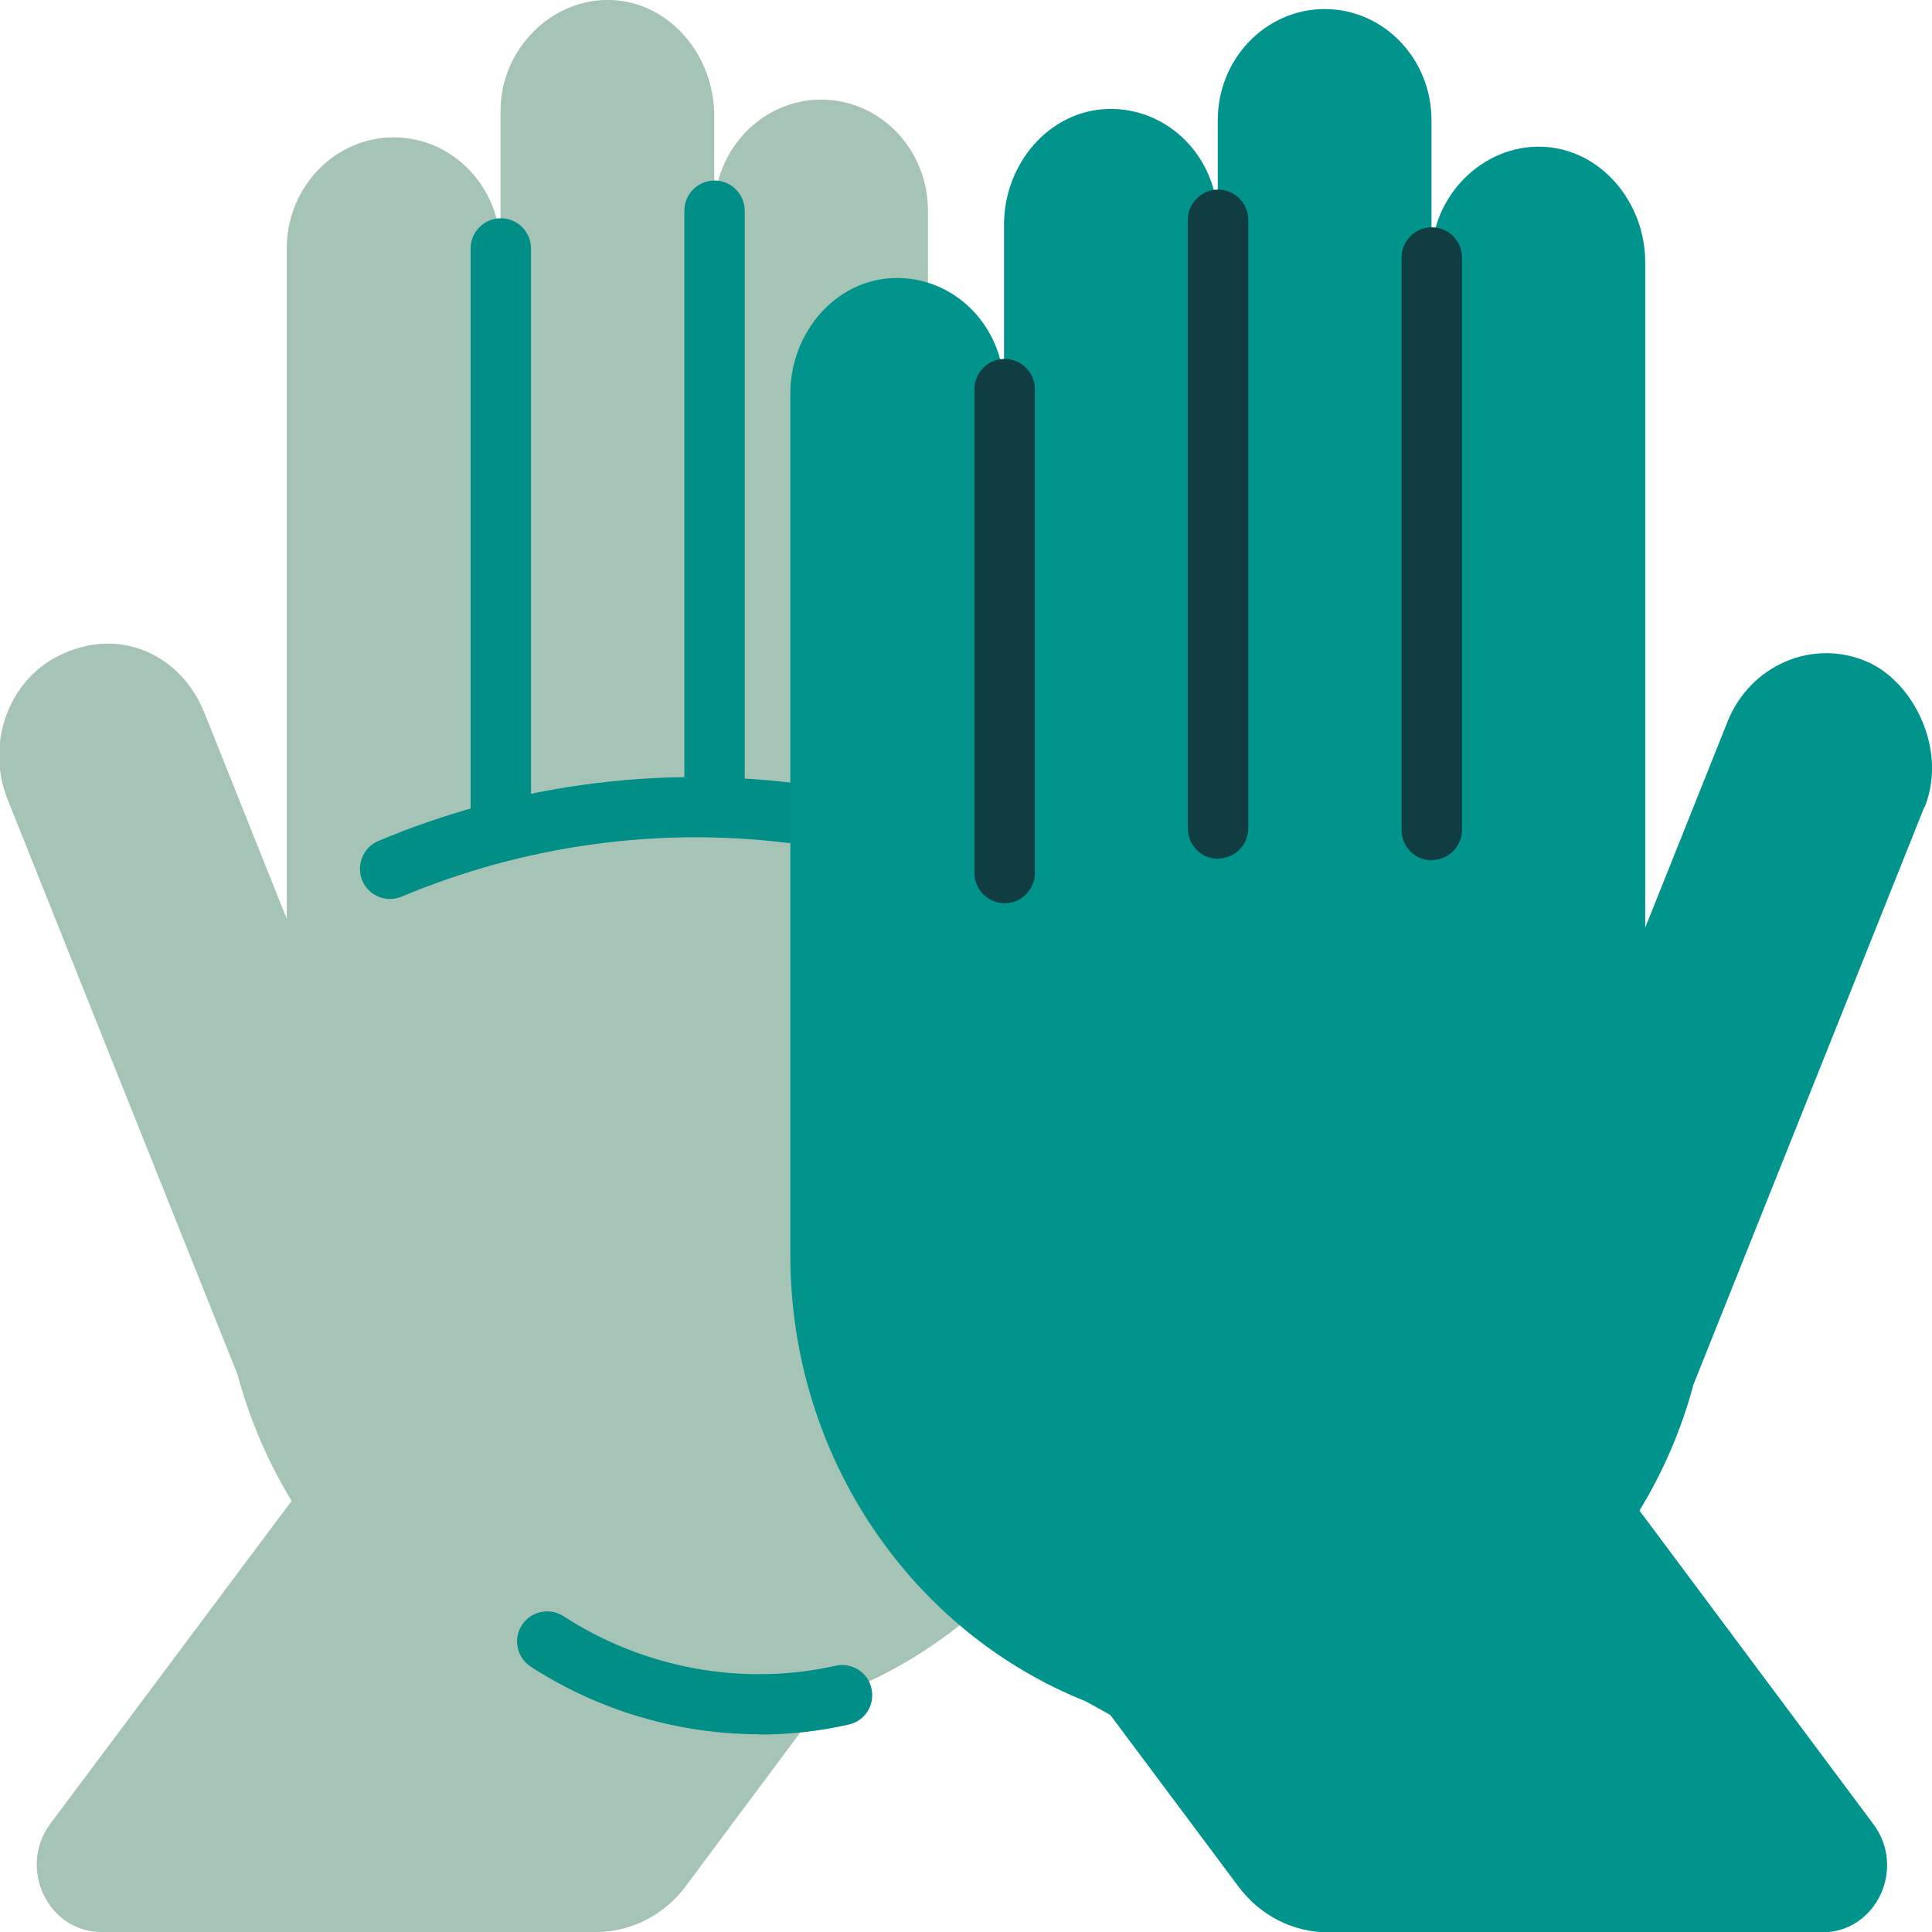 <svg width="64" height="64" viewBox="0 0 64 64" fill="none" xmlns="http://www.w3.org/2000/svg">
<g clip-path="url(#clip0_405_187)">
<path d="M37.81 41.26C37.81 35.63 34.99 30.7 30.74 27.88V6.98C30.74 4.95 29.16 3.3 27.2 3.3C25.25 3.3 23.66 4.95 23.66 6.98V3.83C23.66 1.82 22.17 0.06 20.23 0C18.29 -0.06 16.58 1.61 16.58 3.68V8.23C16.58 6.2 15 4.55 13.04 4.55C11.09 4.55 9.5 6.2 9.5 8.23V30.44L6.77 23.61C5.99 21.67 3.94 20.73 1.95 21.72C0.25 22.56 -0.47 24.68 0.25 26.48L7.87 45.54C8.27 47.03 8.88 48.44 9.66 49.72L1.67 60.41C0.58 61.87 1.58 64 3.36 64H19.75C20.91 64 22 63.44 22.71 62.49L27.33 56.29C33.4 54.2 37.78 48.26 37.78 41.25L37.81 41.26Z" fill="#A6C4B5"/>
<path d="M16.59 28.45C16.04 28.45 15.59 28 15.59 27.45V8.23C15.59 7.68 16.04 7.23 16.59 7.23C17.14 7.23 17.59 7.68 17.59 8.23V27.45C17.59 28 17.14 28.45 16.59 28.45Z" fill="#008E86"/>
<path d="M23.67 27.73C23.12 27.73 22.67 27.28 22.67 26.73V6.98C22.67 6.43 23.12 5.98 23.67 5.98C24.22 5.98 24.67 6.43 24.67 6.98V26.73C24.67 27.28 24.22 27.73 23.67 27.73Z" fill="#008E86"/>
<path d="M12.92 29.78C12.53 29.78 12.16 29.55 12 29.17C11.79 28.66 12.03 28.07 12.53 27.86C16.88 26.03 21.65 25.37 26.31 25.94C26.86 26.01 27.25 26.51 27.18 27.05C27.11 27.6 26.61 27.99 26.07 27.92C21.75 27.39 17.34 28.01 13.31 29.7C13.18 29.75 13.05 29.78 12.92 29.78Z" fill="#008E86"/>
<path d="M25.16 57.45C22.5 57.45 19.85 56.68 17.58 55.21C17.12 54.91 16.99 54.29 17.29 53.83C17.59 53.37 18.21 53.24 18.67 53.54C21.33 55.27 24.61 55.87 27.68 55.18C28.22 55.06 28.76 55.4 28.87 55.94C28.99 56.48 28.65 57.01 28.11 57.13C27.14 57.35 26.14 57.46 25.15 57.46L25.16 57.45Z" fill="#008E86"/>
<path d="M63.76 26.73C64.51 24.85 63.41 22.6 61.85 21.92C60.05 21.14 57.98 22.03 57.23 23.9L54.5 30.73V8.69C54.5 6.68 53.01 4.92 51.07 4.86C49.13 4.8 47.42 6.47 47.42 8.54V3.98C47.42 1.95 45.84 0.3 43.88 0.3C41.93 0.3 40.34 1.95 40.34 3.98V7.29C40.34 5.22 38.7 3.55 36.69 3.61C34.75 3.67 33.26 5.43 33.26 7.44V12.89C33.26 10.82 31.62 9.15 29.61 9.21C27.67 9.27 26.18 11.03 26.18 13.04V41.56C26.18 48.32 30.25 54.08 35.97 56.36L36.78 56.81L41.03 62.5C41.74 63.45 42.83 64.01 43.99 64.01H60.37C62.15 64.01 63.15 61.89 62.06 60.43L54.31 50.04C55.09 48.76 55.7 47.36 56.1 45.86L63.74 26.75L63.76 26.73Z" fill="#00948C"/>
<path d="M33.28 29.92C32.73 29.92 32.28 29.47 32.28 28.92V12.89C32.28 12.34 32.73 11.89 33.28 11.89C33.83 11.89 34.28 12.34 34.28 12.89V28.92C34.28 29.47 33.83 29.92 33.28 29.92Z" fill="#0F3D42"/>
<path d="M40.35 28.45C39.8 28.45 39.35 28 39.35 27.45V7.28C39.35 6.73 39.8 6.28 40.35 6.28C40.9 6.28 41.35 6.73 41.35 7.28V27.44C41.35 27.99 40.9 28.44 40.35 28.44V28.45Z" fill="#0F3D42"/>
<path d="M47.43 28.5C46.88 28.5 46.43 28.05 46.43 27.5V8.53C46.43 7.98 46.88 7.53 47.43 7.53C47.98 7.53 48.43 7.98 48.43 8.53V27.49C48.43 28.04 47.98 28.49 47.43 28.49V28.5Z" fill="#0F3D42"/>
</g>
<defs>
<clipPath id="clip0_405_187">
<rect width="64" height="64" fill="white"/>
</clipPath>
</defs>
</svg>
